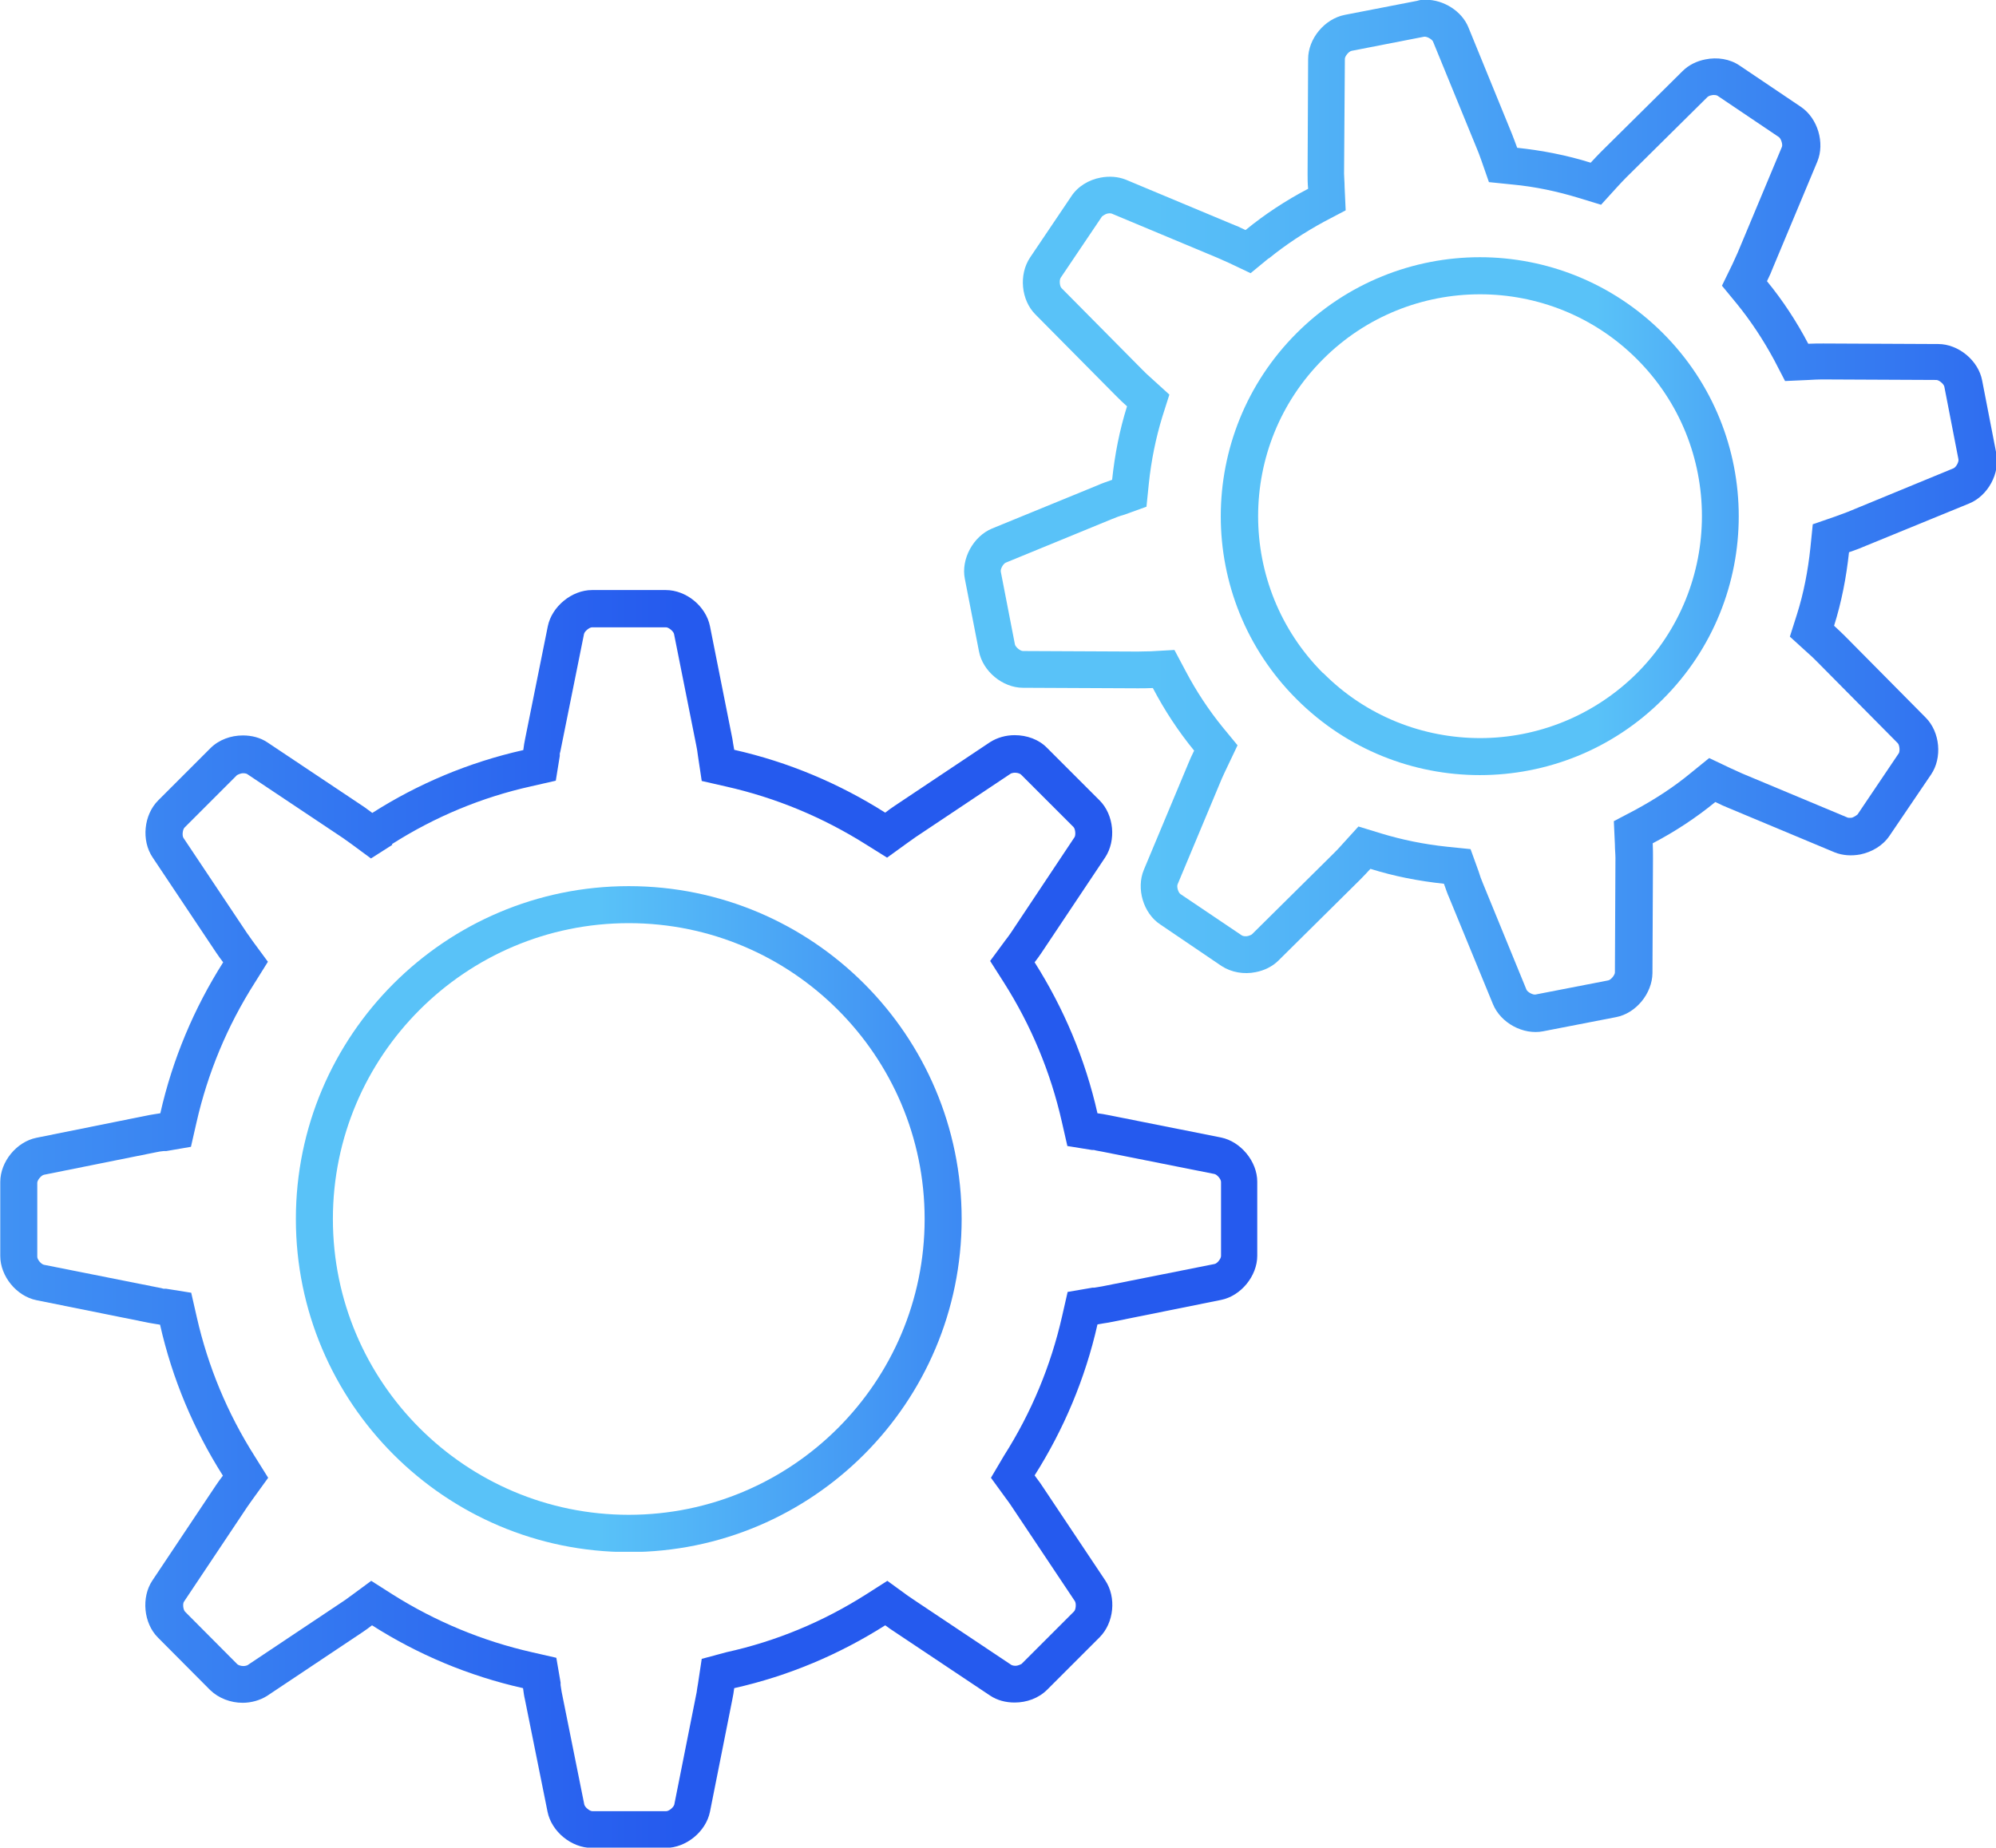 <?xml version="1.0" encoding="UTF-8"?>
<svg id="Calque_2" data-name="Calque 2" xmlns="http://www.w3.org/2000/svg" xmlns:xlink="http://www.w3.org/1999/xlink" viewBox="0 0 74.95 69.39">
  <defs>
    <style>
      .cls-1 {
        fill: none;
      }

      .cls-2 {
        clip-path: url(#clippath-1);
      }

      .cls-3 {
        clip-path: url(#clippath-3);
      }

      .cls-4 {
        clip-path: url(#clippath-2);
      }

      .cls-5 {
        fill: url(#Dégradé_sans_nom_36);
      }

      .cls-6 {
        fill: url(#Dégradé_sans_nom_36-3);
      }

      .cls-7 {
        fill: url(#Dégradé_sans_nom_36-4);
      }

      .cls-8 {
        fill: url(#Dégradé_sans_nom_36-2);
      }

      .cls-9 {
        clip-path: url(#clippath);
      }
    </style>
    <clipPath id="clippath">
      <path class="cls-1" d="M12.5,45.78c0-6.13,4.98-11.11,11.11-11.11s11.11,4.98,11.11,11.11-4.98,11.11-11.11,11.11-11.11-4.98-11.11-11.11M11.11,45.78c0,6.9,5.6,12.51,12.5,12.51s12.5-5.61,12.5-12.51-5.6-12.5-12.5-12.5-12.5,5.61-12.5,12.5"/>
    </clipPath>
    <linearGradient id="Dégradé_sans_nom_36" data-name="Dégradé sans nom 36" x1="5233.04" y1="4288.03" x2="5235.91" y2="4288.03" gradientTransform="translate(-45661.96 37470.93) scale(8.73 -8.73)" gradientUnits="userSpaceOnUse">
      <stop offset="0" stop-color="#59c2f8"/>
      <stop offset="1" stop-color="#255aee"/>
    </linearGradient>
    <clipPath id="clippath-1">
      <path class="cls-1" d="M14.72,31.7c1.62-1.03,3.38-1.76,5.23-2.17l.92-.21.15-.93v-.09c.03-.09.04-.19.06-.27l.85-4.22c.02-.1.2-.25.3-.25h2.78c.1,0,.28.15.3.25l.84,4.21c.02.1.04.21.06.38l.14.93.92.21c1.86.42,3.62,1.15,5.24,2.17l.8.5.76-.55.07-.05c.08-.06.17-.12.24-.17l3.58-2.39s.07-.03.15-.03c.13,0,.21.05.23.07l1.97,1.97c.07.07.09.3.04.38l-2.39,3.59c-.05.08-.13.18-.22.3l-.56.76.51.8c1.03,1.62,1.76,3.38,2.18,5.23l.21.92.93.15h.07c.11.03.21.04.3.06l4.22.84c.1.02.25.19.25.3v2.78c0,.1-.14.28-.24.3l-4.22.84c-.09.02-.2.03-.3.05h-.07s-.93.16-.93.16l-.21.92c-.42,1.85-1.15,3.61-2.18,5.23l-.49.83.56.77c.07.09.14.19.2.28l2.39,3.58c.06.09.04.32-.03.39l-1.97,1.97s-.12.07-.23.07c-.08,0-.13-.02-.15-.03l-3.58-2.39c-.08-.05-.17-.12-.31-.21l-.77-.56-.8.51c-1.62,1.03-3.38,1.76-5.24,2.17l-.93.25-.14.93c-.02.12-.04.23-.05.32l-.84,4.22c-.02.1-.2.25-.3.25h-2.78c-.1,0-.28-.15-.3-.25l-.85-4.23c-.01-.08-.03-.17-.04-.26v-.09s-.16-.93-.16-.93l-.92-.21c-1.85-.42-3.61-1.15-5.23-2.17l-.8-.51-.76.56-.07.05c-.08.06-.16.12-.24.17l-3.58,2.39s-.07.03-.15.03c-.11,0-.2-.04-.23-.07l-1.96-1.97c-.07-.07-.1-.3-.04-.38l2.39-3.58c.05-.07.11-.15.17-.24l.05-.07.55-.76-.5-.8c-1.03-1.62-1.76-3.38-2.18-5.23l-.21-.92-.94-.15h-.1c-.09-.03-.18-.04-.27-.06l-4.22-.84c-.1-.02-.25-.19-.25-.3v-2.78c0-.1.15-.28.25-.3l4.23-.85c.08-.02.17-.03.26-.04h.1s.93-.16.93-.16l.21-.92c.42-1.85,1.15-3.61,2.18-5.23l.5-.8-.56-.76-.05-.07c-.06-.09-.12-.17-.17-.24l-2.39-3.58c-.06-.09-.03-.32.04-.39l1.97-1.97s.12-.07.23-.07c.08,0,.14.02.15.03l3.58,2.39c.07.05.15.11.24.17l.07.05.76.56.8-.51ZM22.23,22.16c-.76,0-1.51.62-1.66,1.36l-.85,4.22c-.03.13-.05.28-.07.43-2.05.46-3.96,1.27-5.67,2.36-.13-.09-.25-.19-.36-.26l-3.58-2.39c-.27-.18-.59-.26-.92-.26-.45,0-.9.16-1.22.48l-1.96,1.96c-.54.54-.64,1.5-.21,2.14l2.39,3.58c.07.11.17.24.26.36-1.09,1.72-1.9,3.63-2.36,5.67-.15.02-.3.05-.43.07l-4.22.85c-.75.15-1.36.9-1.36,1.66v2.78c0,.76.61,1.51,1.36,1.66l4.22.85c.12.02.28.05.42.07.46,2.04,1.27,3.95,2.36,5.67-.09.12-.19.25-.26.36l-2.39,3.58c-.42.63-.33,1.6.21,2.14l1.96,1.97c.32.31.77.48,1.22.48.32,0,.65-.09.92-.26l3.58-2.39c.11-.07.24-.17.36-.26,1.71,1.09,3.62,1.9,5.67,2.36.02.15.04.3.07.42l.85,4.22c.15.75.9,1.36,1.66,1.36h2.78c.76,0,1.51-.61,1.66-1.36l.84-4.22c.03-.13.05-.28.07-.42,2.05-.46,3.95-1.27,5.67-2.36.12.09.25.18.36.25l3.58,2.39c.27.18.59.26.92.26.45,0,.9-.16,1.22-.48l1.97-1.97c.54-.54.64-1.5.21-2.14l-2.39-3.58c-.07-.11-.17-.23-.26-.36,1.09-1.72,1.9-3.63,2.36-5.67.15-.03.3-.05.42-.07l4.22-.85c.75-.15,1.36-.9,1.36-1.66v-2.78c0-.76-.62-1.51-1.36-1.66l-4.22-.84c-.13-.03-.28-.05-.42-.07-.46-2.04-1.27-3.95-2.36-5.67.09-.12.19-.25.26-.36l2.39-3.58c.42-.64.33-1.6-.21-2.14l-1.97-1.97c-.31-.32-.76-.48-1.22-.48-.33,0-.65.09-.92.26l-3.58,2.39c-.11.07-.23.16-.36.26-1.72-1.09-3.63-1.9-5.67-2.36-.03-.15-.05-.3-.07-.42l-.84-4.22c-.15-.75-.89-1.36-1.66-1.36h-2.78Z"/>
    </clipPath>
    <linearGradient id="Dégradé_sans_nom_36-2" data-name="Dégradé sans nom 36" x1="5573.47" y1="4084.52" x2="5576.33" y2="4084.52" gradientTransform="translate(-91872.77 67374.78) scale(16.48 -16.48)" xlink:href="#Dégradé_sans_nom_36"/>
    <clipPath id="clippath-2">
      <path class="cls-1" d="M47.64,9.71c.64-.52,1.35-.99,2.11-1.4l.78-.41-.04-.88c0-.18-.02-.36-.02-.5l.03-4.31c0-.1.15-.28.25-.3l2.72-.53c.1-.02.3.09.34.18l1.63,3.98c.06.14.12.3.18.47l.29.83.88.09c.86.08,1.69.26,2.48.5l.85.26.6-.66c.12-.13.23-.25.34-.36l3.06-3.03s.06-.05.14-.06c.12-.03.22,0,.24.02l2.3,1.55c.08.06.15.28.11.37l-1.66,3.97c-.06.13-.13.29-.2.44l-.39.8.56.68c.52.64.99,1.35,1.4,2.11l.41.79.89-.04c.17-.01.35-.02.49-.02l4.3.02c.1,0,.28.15.3.25l.53,2.73c.02.1-.09.3-.19.34l-3.98,1.64c-.13.05-.3.11-.46.17l-.84.29-.09.89c-.09.85-.25,1.69-.5,2.48l-.27.85.66.6c.13.11.25.23.36.34l3.03,3.06c.07.07.09.3.04.38l-1.55,2.3s-.11.09-.21.12c-.08.01-.14,0-.15,0l-3.97-1.66c-.13-.06-.29-.13-.44-.2l-.8-.38-.69.56c-.64.53-1.35.99-2.11,1.4l-.78.41.04.88c0,.18.02.35.02.5l-.02,4.3c0,.1-.15.28-.25.3l-2.73.53c-.1.02-.3-.09-.34-.18l-1.63-3.98c-.06-.14-.12-.3-.17-.47l-.3-.83-.88-.09c-.86-.09-1.69-.26-2.48-.5l-.85-.26-.6.66c-.11.13-.23.25-.34.36l-3.06,3.03s-.06.04-.14.06c-.12.03-.21,0-.24-.02l-2.3-1.55c-.09-.06-.15-.28-.11-.37l1.66-3.97c.06-.13.13-.29.21-.45l.38-.8-.56-.68c-.52-.64-.99-1.35-1.39-2.11l-.42-.79-.89.05c-.17,0-.35.01-.49.01l-4.31-.02c-.1,0-.28-.15-.3-.25l-.53-2.73c-.02-.1.09-.3.19-.34l3.97-1.63c.14-.06.3-.12.48-.17l.83-.3.09-.88c.09-.86.26-1.69.5-2.48l.27-.85-.66-.6c-.13-.11-.25-.23-.36-.34l-3.03-3.06c-.07-.07-.09-.3-.03-.39l1.55-2.3s.11-.09.21-.11c.09-.02.14,0,.15,0l3.97,1.66c.13.06.29.13.45.2l.8.38.68-.56ZM53.22.03l-2.73.53c-.75.15-1.37.89-1.37,1.66l-.02,4.3c0,.17,0,.37.02.57-.84.44-1.63.96-2.35,1.55-.18-.09-.36-.17-.52-.23l-3.97-1.66c-.3-.12-.63-.14-.95-.08-.44.08-.86.33-1.1.7l-1.55,2.3c-.43.64-.34,1.6.2,2.14l3.03,3.06c.12.12.26.26.41.39-.28.89-.46,1.81-.56,2.76-.19.07-.38.13-.53.2l-3.98,1.63c-.7.29-1.17,1.14-1.02,1.89l.53,2.72c.14.75.89,1.37,1.65,1.37l4.31.02c.17,0,.37,0,.57-.01.44.84.96,1.63,1.55,2.35-.09.18-.17.36-.23.51l-1.66,3.97c-.29.7-.02,1.63.62,2.05l2.3,1.56c.37.24.84.32,1.28.23.32-.06.63-.21.86-.44l3.06-3.03c.12-.12.25-.26.39-.41.89.28,1.82.46,2.76.56.07.19.13.38.2.53l1.64,3.99c.29.71,1.14,1.17,1.89,1.02l2.73-.53c.75-.14,1.36-.89,1.37-1.65l.02-4.31c0-.17,0-.37-.01-.57.84-.44,1.63-.96,2.35-1.55.18.09.36.17.51.23l3.97,1.66c.3.12.63.14.96.08.44-.09.85-.33,1.1-.7l1.56-2.3c.43-.63.34-1.6-.2-2.14l-3.03-3.06c-.12-.12-.26-.25-.41-.39.28-.89.46-1.82.56-2.76.19-.07.38-.13.53-.2l3.98-1.63c.71-.29,1.17-1.14,1.02-1.89l-.53-2.73c-.14-.75-.89-1.37-1.65-1.37l-4.31-.02c-.17,0-.37,0-.57.01-.44-.84-.96-1.63-1.55-2.35.09-.18.17-.36.23-.52l1.66-3.97c.29-.7.02-1.63-.62-2.06l-2.3-1.55c-.37-.25-.84-.32-1.28-.23-.32.06-.63.21-.86.44l-3.06,3.03c-.12.12-.25.26-.39.41-.89-.28-1.82-.46-2.76-.56-.07-.19-.14-.38-.2-.53l-1.63-3.99c-.25-.62-.94-1.04-1.6-1.04-.09,0-.19,0-.29.03"/>
    </clipPath>
    <linearGradient id="Dégradé_sans_nom_36-3" data-name="Dégradé sans nom 36" x1="5491.33" y1="4135.81" x2="5494.19" y2="4135.81" gradientTransform="translate(-74254.53 55971.7) scale(13.53 -13.53)" xlink:href="#Dégradé_sans_nom_36"/>
    <clipPath id="clippath-3">
      <path class="cls-1" d="M49.68,25.28c-3.25-3.25-3.25-8.54,0-11.79,3.25-3.25,8.54-3.25,11.79,0,3.25,3.25,3.25,8.53,0,11.79-1.63,1.62-3.76,2.44-5.89,2.44s-4.27-.81-5.89-2.44M48.69,12.51c-3.8,3.8-3.8,9.96,0,13.75,3.8,3.8,9.96,3.8,13.75,0,3.8-3.79,3.8-9.95,0-13.75-1.9-1.9-4.39-2.85-6.87-2.85s-4.98.95-6.88,2.85"/>
    </clipPath>
    <linearGradient id="Dégradé_sans_nom_36-4" data-name="Dégradé sans nom 36" x1="5029.24" y1="4414.15" x2="5032.11" y2="4414.15" gradientTransform="translate(-34088.78 29979.72) scale(6.79 -6.79)" xlink:href="#Dégradé_sans_nom_36"/>
  </defs>
  <g id="TEXTE_IMAGE" data-name="TEXTE IMAGE">
    <g>
      <g class="cls-9">
        <rect class="cls-5" x="11.11" y="33.27" width="25" height="25.01"/>
      </g>
      <g class="cls-2">
        <rect class="cls-8" y="22.16" width="47.23" height="47.23"/>
      </g>
      <g class="cls-4">
        <rect class="cls-6" x="36.07" width="39" height="38.89"/>
      </g>
      <g class="cls-3">
        <rect class="cls-7" x="44.9" y="9.66" width="21.34" height="20.39"/>
      </g>
    </g>
  </g>
</svg>